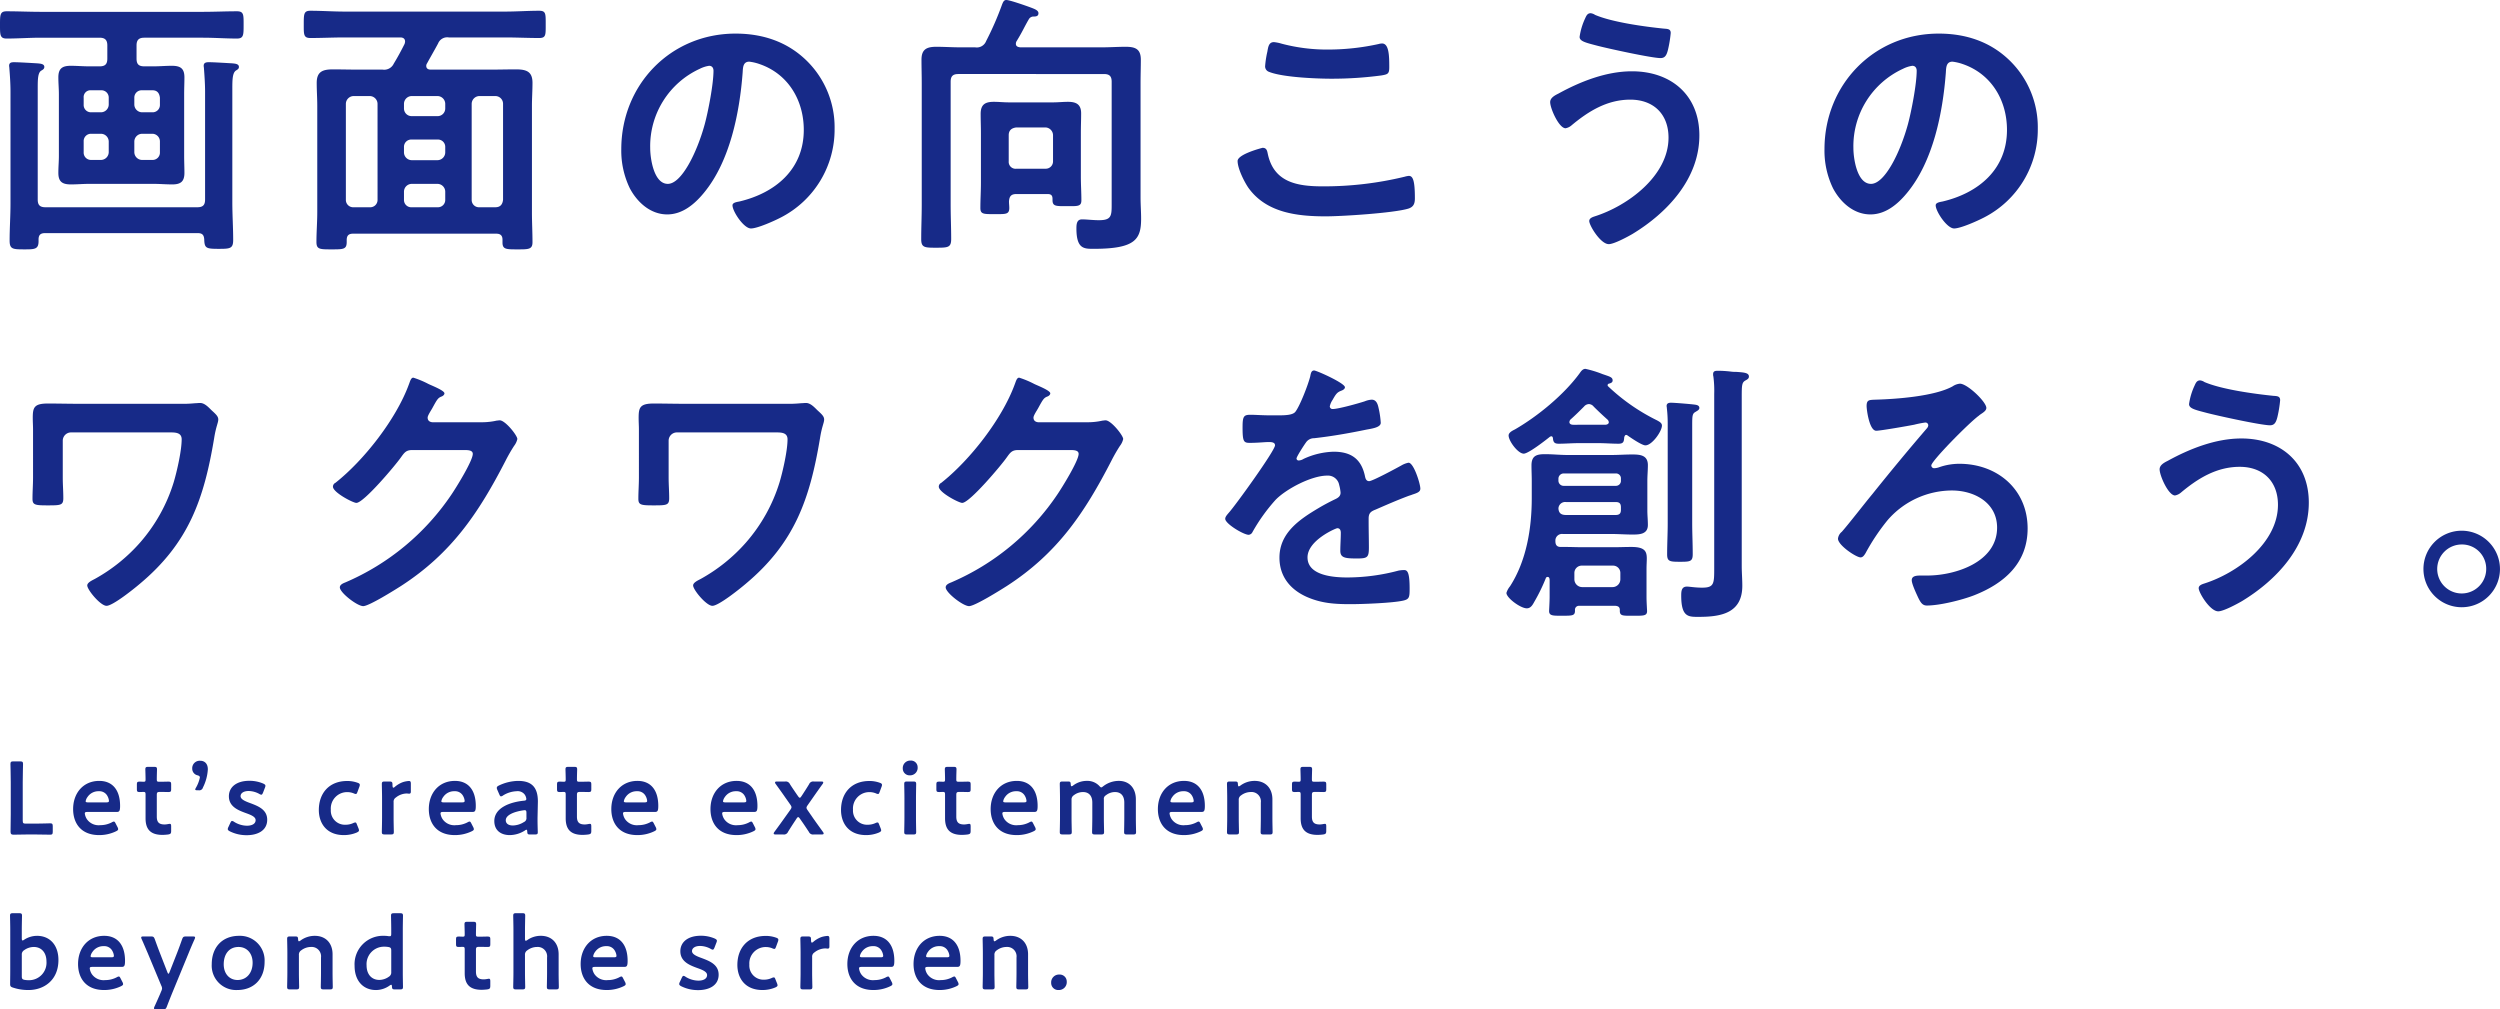 <svg xmlns="http://www.w3.org/2000/svg" xmlns:xlink="http://www.w3.org/1999/xlink" width="672" height="271.304" viewBox="0 0 672 271.304"><defs><clipPath id="a"><rect width="672" height="271.304" transform="translate(0 0)" fill="#172a88"/></clipPath></defs><g transform="translate(0 -32.999)"><g transform="translate(0 32.999)" clip-path="url(#a)"><path d="M4.959,58.52c-1.3,0-3.5.056-3.692.056-.583,0-.777-.194-.777-.777,0-.194.056-3.193.056-4.747V44.426c0-1.61-.083-4.664-.083-4.859,0-.583.167-.694.805-.694H3.043c.639,0,.805.111.805.694,0,.194-.083,3.248-.083,4.859V54.772c0,.694.134.833.833.833H7.124c1.328,0,3.827-.083,4.021-.083.583,0,.689.167.689.805V57.77c0,.639-.106.805-.689.805-.194,0-2.693-.056-4.021-.056Z" transform="translate(2.346 165.787)" fill="#172a88"/><path d="M16.036,52.435a1.32,1.32,0,0,1,.167.527c0,.25-.167.389-.555.583A10.363,10.363,0,0,1,11.1,54.573c-4.942,0-7-3.248-7-6.992,0-4.3,2.721-7.575,7.024-7.575,3.549,0,5.6,2.439,5.6,6.714,0,1.411-.217,1.633-.939,1.633H7.934c-.5,0-.694.083-.694.421a3.588,3.588,0,0,0,.583,1.55,3.837,3.837,0,0,0,3.549,1.582,6.682,6.682,0,0,0,3.109-.75,1.479,1.479,0,0,1,.555-.222c.222,0,.333.194.527.583Zm-2.3-7.019a3.161,3.161,0,0,0-.389-1.3,2.43,2.43,0,0,0-2.332-1.333,3.518,3.518,0,0,0-3.049,1.555,2.645,2.645,0,0,0-.5,1.138c0,.222.194.305.639.305H13.01c.5,0,.694-.083.722-.361" transform="translate(15.556 169.9)" fill="#172a88"/><path d="M17.019,56.395c0,.694-.139.861-.805.972a13.621,13.621,0,0,1-1.527.111c-3.382,0-4.548-1.666-4.548-4.465V46.627c0-.555-.088-.694-.555-.694-.338,0-.805.028-.949.028-.717,0-.828-.111-.828-.833V43.989c0-.717.111-.828.828-.828.222,0,.671.028.972.028.472,0,.532-.088.532-.671,0-.856-.06-2.439-.06-2.633,0-.583.167-.694.81-.694H12.41c.643,0,.805.111.805.694,0,.194-.056,1.666-.056,2.633,0,.583.088.671.639.671h.75c.5,0,1.36-.028,1.633-.028.726,0,.838.111.838.8v1.194c0,.694-.111.805-.838.805-.245,0-1.134-.028-1.633-.028h-.555c-.694,0-.833.139-.833.833v5.8c0,1.582.666,2.11,2.11,2.11.523,0,1.166-.167,1.36-.167.329,0,.389.194.389.722Z" transform="translate(28.987 166.94)" fill="#172a88"/><path d="M12.438,46.773c-.416,0-.611-.056-.611-.222a1.2,1.2,0,0,1,.194-.472,9.1,9.1,0,0,0,1.055-2.749c0-.305-.222-.467-.611-.578a1.812,1.812,0,0,1-1.444-1.8,2,2,0,0,1,2.193-2.11c.972,0,2,.611,2,2.3A12.323,12.323,0,0,1,13.9,46.023a1.015,1.015,0,0,1-1.166.75Z" transform="translate(40.652 165.656)" fill="#172a88"/><path d="M23.687,50.463c0,2.938-2.605,4.16-5.52,4.16a10.045,10.045,0,0,1-4.553-1.055c-.361-.194-.527-.361-.527-.606a1.3,1.3,0,0,1,.167-.527l.5-1.083c.194-.389.3-.555.49-.555a1.171,1.171,0,0,1,.56.245,6.6,6.6,0,0,0,3.406,1.032c1.425,0,2.364-.532,2.364-1.5,0-.888-1.2-1.388-2.605-1.888-2.054-.75-4.581-1.721-4.581-4.521,0-2.415,1.971-4.164,5.5-4.164a9.349,9.349,0,0,1,3.743.75c.389.194.578.333.578.611a1.545,1.545,0,0,1-.134.5l-.5,1.3c-.162.389-.282.578-.472.578a1.286,1.286,0,0,1-.555-.222,6.147,6.147,0,0,0-2.855-.773c-1.3,0-2.165.555-2.165,1.384,0,.861,1.249,1.388,2.721,1.916,2.05.777,4.437,1.721,4.437,4.414" transform="translate(48.138 169.878)" fill="#172a88"/><path d="M29.171,53.274c0,.25-.194.389-.583.583a8.879,8.879,0,0,1-3.47.694c-4.771,0-6.742-3.3-6.742-6.742,0-4.442,2.693-7.8,7.63-7.8a8.09,8.09,0,0,1,2.776.472c.416.139.583.278.611.551a1.485,1.485,0,0,1-.111.5l-.5,1.356c-.167.449-.25.615-.472.615a1.564,1.564,0,0,1-.555-.167,4.547,4.547,0,0,0-1.666-.338,4.4,4.4,0,0,0-4.488,4.72,3.782,3.782,0,0,0,3.97,4.049,4.937,4.937,0,0,0,2.045-.44,1.5,1.5,0,0,1,.555-.171c.227,0,.31.171.472.611l.389.972a1.535,1.535,0,0,1,.139.528" transform="translate(67.326 169.922)" fill="#172a88"/><path d="M25.2,49.946c0,1.249.06,3.554.06,3.748,0,.583-.167.689-.81.689h-1.61c-.634,0-.805-.106-.805-.689,0-.194.06-2.5.06-3.748V44.588c0-1.245-.06-3.549-.06-3.743,0-.583.171-.694.805-.694h1.166c.722,0,.893.111.893.833,0,.611.079.833.245.833a.864.864,0,0,0,.416-.25,6.943,6.943,0,0,1,2.221-1.277,6.873,6.873,0,0,1,1.527-.278c.416,0,.528.194.528.75v2.11c0,.416-.167.555-.477.555-.134,0-.389-.056-.662-.056a4.787,4.787,0,0,0-2.887,1.083A1.308,1.308,0,0,0,25.2,45.7Z" transform="translate(80.601 169.918)" fill="#172a88"/><path d="M36.7,52.435a1.32,1.32,0,0,1,.167.527c0,.25-.167.389-.555.583a10.348,10.348,0,0,1-4.548,1.027c-4.942,0-7-3.248-7-6.992,0-4.3,2.721-7.575,7.024-7.575,3.549,0,5.6,2.439,5.6,6.714,0,1.411-.217,1.633-.939,1.633H28.6c-.5,0-.694.083-.694.421a3.588,3.588,0,0,0,.583,1.55,3.837,3.837,0,0,0,3.549,1.582,6.682,6.682,0,0,0,3.109-.75,1.479,1.479,0,0,1,.555-.222c.222,0,.333.194.527.583Zm-2.3-7.019a3.161,3.161,0,0,0-.389-1.3,2.43,2.43,0,0,0-2.332-1.333,3.518,3.518,0,0,0-3.049,1.555,2.645,2.645,0,0,0-.5,1.138c0,.222.194.305.639.305h4.909c.5,0,.694-.083.722-.361" transform="translate(90.503 169.9)" fill="#172a88"/><path d="M38.227,54.407c-.629,0-.773-.056-.805-.805-.023-.305-.051-.472-.217-.472a.8.8,0,0,0-.389.194,7.663,7.663,0,0,1-4.081,1.249c-2.383,0-4.164-1.249-4.164-3.776,0-3.549,4.2-5.1,7.908-5.465.477-.028.671-.139.7-.444a2.47,2.47,0,0,0-.449-1.222,2.362,2.362,0,0,0-2.138-.888,7.391,7.391,0,0,0-3.665,1.138,1.133,1.133,0,0,1-.555.25c-.19,0-.3-.167-.472-.555l-.527-1.217a1.186,1.186,0,0,1-.134-.527c0-.25.167-.421.555-.615a12.393,12.393,0,0,1,5.187-1.245c3.554,0,5.3,1.633,5.3,5.548l-.088,4.22c-.028,1.582.06,3.577.06,4.049s-.167.583-.777.583Zm-1.495-6.52a1.467,1.467,0,0,0-.333.028c-2.554.361-4.747,1.277-4.747,2.665,0,.912.75,1.411,1.916,1.411a5.764,5.764,0,0,0,2.943-.916,1.137,1.137,0,0,0,.694-1.217V48.637c0-.555-.083-.75-.472-.75" transform="translate(104.301 169.9)" fill="#172a88"/><path d="M41.426,56.395c0,.694-.139.861-.805.972a13.621,13.621,0,0,1-1.527.111c-3.382,0-4.548-1.666-4.548-4.465V46.627c0-.555-.088-.694-.555-.694-.338,0-.805.028-.949.028-.717,0-.828-.111-.828-.833V43.989c0-.717.111-.828.828-.828.222,0,.671.028.972.028.472,0,.532-.088.532-.671,0-.856-.06-2.439-.06-2.633,0-.583.167-.694.81-.694h1.522c.643,0,.805.111.805.694,0,.194-.056,1.666-.056,2.633,0,.583.088.671.639.671h.75c.5,0,1.36-.028,1.633-.028.726,0,.838.111.838.8v1.194c0,.694-.111.805-.838.805-.245,0-1.134-.028-1.633-.028H38.4c-.694,0-.833.139-.833.833v5.8c0,1.582.666,2.11,2.11,2.11.523,0,1.166-.167,1.36-.167.329,0,.389.194.389.722Z" transform="translate(117.515 166.94)" fill="#172a88"/><path d="M47.3,52.435a1.319,1.319,0,0,1,.167.527c0,.25-.167.389-.555.583a10.348,10.348,0,0,1-4.548,1.027c-4.942,0-7-3.248-7-6.992,0-4.3,2.721-7.575,7.024-7.575,3.549,0,5.6,2.439,5.6,6.714,0,1.411-.217,1.633-.939,1.633H39.2c-.5,0-.694.083-.694.421a3.588,3.588,0,0,0,.583,1.55,3.837,3.837,0,0,0,3.549,1.582,6.682,6.682,0,0,0,3.109-.75,1.479,1.479,0,0,1,.555-.222c.222,0,.333.194.528.583ZM45,45.416a3.161,3.161,0,0,0-.389-1.3,2.43,2.43,0,0,0-2.332-1.333,3.518,3.518,0,0,0-3.049,1.555,2.645,2.645,0,0,0-.5,1.138c0,.222.194.305.639.305h4.909c.5,0,.694-.083.722-.361" transform="translate(128.958 169.9)" fill="#172a88"/><path d="M53.061,52.435a1.32,1.32,0,0,1,.167.527c0,.25-.167.389-.555.583a10.348,10.348,0,0,1-4.548,1.027c-4.942,0-7-3.248-7-6.992,0-4.3,2.721-7.575,7.024-7.575,3.549,0,5.6,2.439,5.6,6.714,0,1.411-.217,1.633-.939,1.633H44.959c-.5,0-.694.083-.694.421a3.588,3.588,0,0,0,.583,1.55A3.837,3.837,0,0,0,48.4,51.908a6.682,6.682,0,0,0,3.109-.75,1.479,1.479,0,0,1,.555-.222c.222,0,.333.194.527.583Zm-2.3-7.019a3.161,3.161,0,0,0-.389-1.3,2.43,2.43,0,0,0-2.332-1.333,3.518,3.518,0,0,0-3.049,1.555,2.645,2.645,0,0,0-.5,1.138c0,.222.194.305.639.305h4.909c.5,0,.694-.083.722-.361" transform="translate(149.851 169.9)" fill="#172a88"/><path d="M50.38,50.865c-.583.888-1.138,1.749-1.721,2.693a1.179,1.179,0,0,1-1.277.722H45.411c-.416,0-.611-.056-.611-.25a.858.858,0,0,1,.194-.444c1-1.36,1.832-2.5,2.693-3.72l1.582-2.216c.416-.615.416-.777,0-1.393L48.02,44.484c-.861-1.249-1.721-2.443-2.665-3.748a.807.807,0,0,1-.194-.444c0-.194.194-.25.611-.25h2.11a1.2,1.2,0,0,1,1.272.694c.611.972,1.254,1.888,1.837,2.749l.356.5c.167.25.305.416.477.416.139,0,.245-.111.44-.416l.333-.5c.611-.944,1.166-1.8,1.721-2.721a1.185,1.185,0,0,1,1.277-.722h1.916c.416,0,.611.056.611.25a.843.843,0,0,1-.194.444c-.944,1.3-1.8,2.526-2.637,3.72L53.934,46.4c-.421.611-.421.777,0,1.384l1.439,2.082c.888,1.277,1.832,2.554,2.661,3.72a.785.785,0,0,1,.194.444c0,.194-.194.25-.611.25H55.54a1.194,1.194,0,0,1-1.277-.694c-.611-.916-1.277-1.943-1.832-2.721l-.583-.833c-.194-.278-.333-.416-.467-.416s-.282.139-.449.416Z" transform="translate(163.169 170.027)" fill="#172a88"/><path d="M59.506,53.274c0,.25-.194.389-.583.583a8.873,8.873,0,0,1-3.466.694c-4.775,0-6.746-3.3-6.746-6.742,0-4.442,2.693-7.8,7.63-7.8a8.09,8.09,0,0,1,2.776.472c.416.139.583.278.611.551a1.485,1.485,0,0,1-.111.5l-.5,1.356c-.167.449-.25.615-.472.615a1.564,1.564,0,0,1-.555-.167,4.547,4.547,0,0,0-1.666-.338,4.4,4.4,0,0,0-4.493,4.72,3.785,3.785,0,0,0,3.97,4.049,4.943,4.943,0,0,0,2.05-.44,1.523,1.523,0,0,1,.555-.171c.222,0,.315.171.477.611l.384.972a1.65,1.65,0,0,1,.139.528" transform="translate(177.355 169.922)" fill="#172a88"/><path d="M56.292,40.6A2.026,2.026,0,0,1,54.21,42.8a1.822,1.822,0,0,1-1.911-1.86,2,2,0,0,1,2.078-2.11A1.787,1.787,0,0,1,56.292,40.6m-2.8,18.092c-.643,0-.805-.111-.805-.694,0-.194.056-2.5.056-3.743V48.9c0-1.249-.056-3.554-.056-3.748,0-.578.162-.694.805-.694H55.1c.634,0,.8.116.8.694,0,.194-.051,2.5-.051,3.748v5.358c0,1.245.051,3.549.051,3.743,0,.583-.167.694-.8.694Z" transform="translate(190.369 165.613)" fill="#172a88"/><path d="M63.463,56.395c0,.694-.139.861-.805.972a13.621,13.621,0,0,1-1.527.111c-3.382,0-4.548-1.666-4.548-4.465V46.627c0-.555-.088-.694-.555-.694-.338,0-.805.028-.949.028-.717,0-.828-.111-.828-.833V43.989c0-.717.111-.828.828-.828.222,0,.671.028.972.028.472,0,.532-.088.532-.671,0-.856-.06-2.439-.06-2.633,0-.583.167-.694.81-.694h1.522c.643,0,.805.111.805.694,0,.194-.056,1.666-.056,2.633,0,.583.088.671.639.671h.75c.5,0,1.36-.028,1.633-.028.726,0,.838.111.838.8v1.194c0,.694-.111.805-.838.805-.245,0-1.134-.028-1.633-.028h-.555c-.694,0-.833.139-.833.833v5.8c0,1.582.666,2.11,2.11,2.11.523,0,1.166-.167,1.36-.167.329,0,.389.194.389.722Z" transform="translate(197.446 166.94)" fill="#172a88"/><path d="M69.338,52.435a1.319,1.319,0,0,1,.167.527c0,.25-.167.389-.555.583A10.348,10.348,0,0,1,64.4,54.573c-4.942,0-7-3.248-7-6.992,0-4.3,2.721-7.575,7.024-7.575,3.549,0,5.6,2.439,5.6,6.714,0,1.411-.218,1.633-.939,1.633H61.236c-.5,0-.694.083-.694.421a3.588,3.588,0,0,0,.583,1.55,3.837,3.837,0,0,0,3.549,1.582,6.682,6.682,0,0,0,3.109-.75,1.479,1.479,0,0,1,.555-.222c.222,0,.333.194.527.583Zm-2.3-7.019a3.161,3.161,0,0,0-.389-1.3,2.43,2.43,0,0,0-2.332-1.333,3.518,3.518,0,0,0-3.049,1.555,2.645,2.645,0,0,0-.5,1.138c0,.222.194.305.639.305h4.909c.5,0,.694-.083.722-.361" transform="translate(208.889 169.9)" fill="#172a88"/><path d="M64.584,49.968c0,1.249.06,3.554.06,3.748,0,.583-.167.689-.81.689h-1.61c-.634,0-.805-.106-.805-.689,0-.194.06-2.5.06-3.748V44.61c0-1.245-.06-3.549-.06-3.743,0-.583.171-.694.805-.694h1.36c.639,0,.75.111.777.75.028.361.088.528.222.528A.833.833,0,0,0,65,41.255a5.982,5.982,0,0,1,3.692-1.249,4.4,4.4,0,0,1,3.327,1.333c.25.278.389.416.56.416.139,0,.273-.111.555-.333a6.823,6.823,0,0,1,4.16-1.416c2.749,0,4.576,1.888,4.576,4.965v5c0,1.249.056,3.554.056,3.748,0,.583-.167.689-.805.689H79.516c-.639,0-.805-.106-.805-.689,0-.194.051-2.5.051-3.748V45.832c0-1.689-.8-2.827-2.522-2.827a3.963,3.963,0,0,0-2.443.888,1.046,1.046,0,0,0-.528,1.078v5c0,1.249.06,3.554.06,3.748,0,.583-.167.689-.805.689H70.909c-.639,0-.805-.106-.805-.689,0-.194.06-2.5.06-3.748V45.832c0-1.689-.81-2.827-2.526-2.827a4.035,4.035,0,0,0-2.443.861,1.329,1.329,0,0,0-.611,1.249Z" transform="translate(223.449 169.896)" fill="#172a88"/><path d="M79.052,52.435a1.319,1.319,0,0,1,.167.527c0,.25-.167.389-.555.583a10.363,10.363,0,0,1-4.548,1.027c-4.942,0-7-3.248-7-6.992,0-4.3,2.721-7.575,7.024-7.575,3.549,0,5.6,2.439,5.6,6.714,0,1.411-.217,1.633-.939,1.633H70.95c-.5,0-.694.083-.694.421a3.588,3.588,0,0,0,.583,1.55,3.837,3.837,0,0,0,3.549,1.582,6.682,6.682,0,0,0,3.109-.75,1.479,1.479,0,0,1,.555-.222c.222,0,.333.194.527.583Zm-2.3-7.019a3.161,3.161,0,0,0-.389-1.3,2.43,2.43,0,0,0-2.332-1.333,3.518,3.518,0,0,0-3.049,1.555,2.645,2.645,0,0,0-.5,1.138c0,.222.194.305.639.305h4.909c.5,0,.694-.083.722-.361" transform="translate(244.123 169.9)" fill="#172a88"/><path d="M74.3,49.968c0,1.249.06,3.554.06,3.748,0,.583-.167.689-.81.689h-1.61c-.634,0-.805-.106-.805-.689,0-.194.06-2.5.06-3.748V44.61c0-1.245-.06-3.549-.06-3.743,0-.583.171-.694.805-.694H73.27c.666,0,.777.111.805.777.028.361.088.528.222.528a.833.833,0,0,0,.416-.194,6.434,6.434,0,0,1,3.859-1.277c2.855,0,4.771,1.888,4.771,4.965v5c0,1.249.055,3.554.055,3.748,0,.583-.162.689-.805.689h-1.61c-.634,0-.805-.106-.805-.689,0-.194.056-2.5.056-3.748V45.832A2.523,2.523,0,0,0,77.517,43a4.355,4.355,0,0,0-2.61.912,1.338,1.338,0,0,0-.611,1.249Z" transform="translate(258.679 169.896)" fill="#172a88"/><path d="M84.121,56.395c0,.694-.139.861-.805.972a13.621,13.621,0,0,1-1.527.111c-3.382,0-4.548-1.666-4.548-4.465V46.627c0-.555-.088-.694-.555-.694-.338,0-.805.028-.949.028-.717,0-.828-.111-.828-.833V43.989c0-.717.111-.828.828-.828.222,0,.671.028.972.028.472,0,.532-.088.532-.671,0-.856-.06-2.439-.06-2.633,0-.583.167-.694.81-.694h1.522c.643,0,.805.111.805.694,0,.194-.056,1.666-.056,2.633,0,.583.088.671.639.671h.75c.5,0,1.36-.028,1.633-.028.726,0,.838.111.838.8v1.194c0,.694-.111.805-.838.805-.245,0-1.134-.028-1.633-.028h-.555c-.694,0-.833.139-.833.833v5.8c0,1.582.666,2.11,2.11,2.11.523,0,1.166-.167,1.36-.167.329,0,.389.194.389.722Z" transform="translate(272.375 166.94)" fill="#172a88"/><path d="M7.678,53.773c3.526,0,5.77,2.554,5.77,6.492,0,5.548-4.021,8.074-8.014,8.074A12.959,12.959,0,0,1,1.27,67.7c-.639-.19-.805-.384-.805-.967,0-.366.032-2.526.032-3.78V52.135c0-1.249-.06-3.549-.06-3.743,0-.583.167-.7.805-.7H2.848c.643,0,.81.116.81.7,0,.194-.06,2.494-.06,3.743v2.3c0,.389.06.583.222.583a1.014,1.014,0,0,0,.449-.217,6.32,6.32,0,0,1,3.41-1.027m2.554,6.908c0-2.5-1.444-3.915-3.41-3.915a4.455,4.455,0,0,0-2.582.861A1.312,1.312,0,0,0,3.6,58.877v5.8c0,.639.171.833.805.944a7.217,7.217,0,0,0,1.166.083,4.7,4.7,0,0,0,4.664-5.02" transform="translate(2.259 197.778)" fill="#172a88"/><path d="M16.323,61.44a1.3,1.3,0,0,1,.167.527c0,.25-.167.389-.555.583a10.362,10.362,0,0,1-4.548,1.023c-4.942,0-7-3.248-7-6.992,0-4.3,2.721-7.575,7.024-7.575,3.549,0,5.6,2.439,5.6,6.714,0,1.416-.217,1.638-.939,1.638H8.221c-.5,0-.694.083-.694.416A3.6,3.6,0,0,0,8.11,59.33a3.844,3.844,0,0,0,3.549,1.578,6.626,6.626,0,0,0,3.109-.75,1.565,1.565,0,0,1,.555-.222c.222,0,.333.194.527.583Zm-2.3-7.024a3.142,3.142,0,0,0-.389-1.3A2.423,2.423,0,0,0,11.3,51.783a3.518,3.518,0,0,0-3.049,1.555,2.622,2.622,0,0,0-.5,1.138c0,.222.194.3.639.3H13.3c.5,0,.694-.079.722-.361" transform="translate(16.597 202.544)" fill="#172a88"/><path d="M16.3,64.47c-.416,1.027-.833,2.078-1.333,3.382-.25.666-.389.777-1.111.777H12.11c-.449,0-.611-.051-.611-.273a1.081,1.081,0,0,1,.134-.477c.639-1.388,1.111-2.466,1.476-3.3l.329-.8A1.985,1.985,0,0,0,13.665,63a1.946,1.946,0,0,0-.227-.773L9.806,53.508c-.532-1.222-.972-2.3-1.61-3.716a1.3,1.3,0,0,1-.139-.472c0-.222.194-.278.634-.278h1.92c.722,0,.856.106,1.111.777.5,1.388.912,2.522,1.36,3.66l1.994,5.131c.111.282.194.449.305.449.083,0,.194-.139.305-.449l2-5.1c.444-1.134.856-2.272,1.36-3.688.245-.671.389-.777,1.106-.777H21.9c.449,0,.643.056.643.278a1.437,1.437,0,0,1-.143.472c-.666,1.471-1.138,2.61-1.578,3.688Z" transform="translate(29.898 202.675)" fill="#172a88"/><path d="M26.36,55.994c0,4.664-2.971,7.579-7.353,7.579a6.563,6.563,0,0,1-6.853-6.936c0-4.47,2.744-7.63,7.357-7.63a6.618,6.618,0,0,1,6.848,6.987m-10.985.671c0,2.554,1.555,4.215,3.716,4.215,2.388,0,4.053-1.855,4.053-4.632,0-2.61-1.61-4.248-3.776-4.248-2.605,0-3.993,2-3.993,4.664" transform="translate(44.762 202.544)" fill="#172a88"/><path d="M19.7,58.965c0,1.254.06,3.554.06,3.748,0,.583-.167.694-.805.694H17.34c-.634,0-.805-.111-.805-.694,0-.194.06-2.494.06-3.748V53.611c0-1.249-.06-3.554-.06-3.748,0-.583.171-.689.805-.689h1.333c.666,0,.777.106.805.777.028.356.088.523.222.523a.833.833,0,0,0,.416-.194,6.431,6.431,0,0,1,3.859-1.272c2.855,0,4.771,1.883,4.771,4.965v4.993c0,1.254.056,3.554.056,3.748,0,.583-.162.694-.805.694h-1.61c-.634,0-.805-.111-.805-.694,0-.194.056-2.494.056-3.748V54.828A2.523,2.523,0,0,0,22.92,52a4.332,4.332,0,0,0-2.61.916,1.334,1.334,0,0,0-.611,1.249Z" transform="translate(60.648 202.544)" fill="#172a88"/><path d="M31.3,68.169c-.639,0-.777-.111-.805-.777-.028-.333-.056-.467-.194-.467a.85.85,0,0,0-.416.194,6.385,6.385,0,0,1-3.66,1.222c-3.526,0-5.775-2.554-5.775-6.5a7.638,7.638,0,0,1,7.94-8.074,7.146,7.146,0,0,1,1.106.083,2.111,2.111,0,0,0,.389.028c.361,0,.416-.167.416-.722V52.136c0-1.254-.056-3.554-.056-3.748,0-.583.167-.694.805-.694h1.61c.634,0,.8.111.8.694,0,.194-.051,2.494-.051,3.748V63.727c0,1.254.051,3.554.051,3.748,0,.583-.167.694-.8.694ZM28.334,56.685a4.692,4.692,0,0,0-4.66,5.02c0,2.5,1.444,3.915,3.41,3.915a4.466,4.466,0,0,0,2.582-.861,1.308,1.308,0,0,0,.639-1.249V57.74c0-.666-.167-.861-.805-.972a7.136,7.136,0,0,0-1.166-.083" transform="translate(74.863 197.782)" fill="#172a88"/><path d="M35.559,65.395c0,.689-.143.861-.805.972a13.628,13.628,0,0,1-1.527.106c-3.387,0-4.548-1.661-4.548-4.461V55.627c0-.551-.093-.694-.56-.694-.338,0-.8.028-.949.028-.717,0-.824-.106-.824-.833V52.989c0-.722.106-.828.824-.828.227,0,.676.028.976.028.472,0,.532-.083.532-.666,0-.865-.06-2.443-.06-2.637,0-.583.162-.694.805-.694h1.522c.643,0,.805.111.805.694,0,.194-.051,1.666-.051,2.637,0,.583.083.666.639.666h.745c.5,0,1.365-.028,1.638-.028.726,0,.838.106.838.8v1.194c0,.7-.111.805-.838.805-.245,0-1.138-.028-1.638-.028h-.551c-.7,0-.833.143-.833.833v5.8c0,1.582.662,2.105,2.105,2.105.528,0,1.171-.167,1.365-.167.324,0,.389.194.389.722Z" transform="translate(96.234 199.584)" fill="#172a88"/><path d="M32.833,63.731c0,1.254.06,3.554.06,3.748,0,.583-.167.694-.805.694H30.473c-.634,0-.805-.111-.805-.694,0-.194.06-2.494.06-3.748v-11.6c0-1.249-.06-3.549-.06-3.743,0-.583.171-.7.805-.7h1.615c.639,0,.805.116.805.7,0,.194-.06,2.494-.06,3.743v2.388c0,.389.06.583.222.583a1.125,1.125,0,0,0,.449-.222,6.192,6.192,0,0,1,3.6-1.111c2.855,0,4.771,1.883,4.771,4.965v4.993c0,1.254.056,3.554.056,3.748,0,.583-.162.694-.805.694h-1.61c-.634,0-.805-.111-.805-.694,0-.194.056-2.494.056-3.748V59.594a2.523,2.523,0,0,0-2.716-2.827,4.332,4.332,0,0,0-2.61.916,1.334,1.334,0,0,0-.611,1.249Z" transform="translate(108.284 197.778)" fill="#172a88"/><path d="M45.525,61.44a1.354,1.354,0,0,1,.162.527c0,.25-.162.389-.551.583a10.383,10.383,0,0,1-4.553,1.023c-4.942,0-7-3.248-7-6.992,0-4.3,2.721-7.575,7.024-7.575,3.549,0,5.6,2.439,5.6,6.714,0,1.416-.217,1.638-.939,1.638H37.423c-.5,0-.7.083-.7.416a3.664,3.664,0,0,0,.583,1.555,3.853,3.853,0,0,0,3.554,1.578,6.607,6.607,0,0,0,3.1-.75,1.547,1.547,0,0,1,.56-.222c.222,0,.329.194.523.583Zm-2.309-7.024a3.142,3.142,0,0,0-.389-1.3A2.423,2.423,0,0,0,40.5,51.783a3.518,3.518,0,0,0-3.049,1.555,2.678,2.678,0,0,0-.5,1.138c0,.222.194.3.639.3H42.5c.5,0,.689-.079.717-.361" transform="translate(122.498 202.544)" fill="#172a88"/><path d="M49.912,59.463c0,2.943-2.605,4.16-5.52,4.16a10.1,10.1,0,0,1-4.553-1.05c-.361-.194-.527-.361-.527-.615a1.324,1.324,0,0,1,.167-.523l.5-1.087c.194-.389.3-.555.5-.555a1.152,1.152,0,0,1,.555.254,6.654,6.654,0,0,0,3.415,1.027c1.416,0,2.355-.532,2.355-1.5,0-.884-1.194-1.384-2.605-1.883-2.054-.75-4.581-1.721-4.581-4.521,0-2.415,1.971-4.164,5.5-4.164a9.332,9.332,0,0,1,3.743.75c.389.194.583.333.583.611a1.584,1.584,0,0,1-.139.5l-.5,1.3c-.167.389-.282.583-.477.583a1.42,1.42,0,0,1-.555-.222,6.027,6.027,0,0,0-2.855-.777c-1.3,0-2.166.551-2.166,1.388,0,.856,1.249,1.388,2.721,1.911,2.05.777,4.437,1.721,4.437,4.414" transform="translate(143.26 202.522)" fill="#172a88"/><path d="M53.485,62.274c0,.254-.194.389-.583.583a8.873,8.873,0,0,1-3.466.694c-4.775,0-6.746-3.3-6.746-6.742,0-4.442,2.693-7.8,7.63-7.8a8.2,8.2,0,0,1,2.776.467c.416.143.583.282.611.555a1.485,1.485,0,0,1-.111.5l-.5,1.36c-.167.444-.25.611-.472.611a1.564,1.564,0,0,1-.555-.167,4.547,4.547,0,0,0-1.666-.338,4.4,4.4,0,0,0-4.493,4.72,3.788,3.788,0,0,0,3.97,4.053,4.875,4.875,0,0,0,2.05-.449,1.534,1.534,0,0,1,.555-.162c.222,0,.31.162.472.611l.389.972a1.658,1.658,0,0,1,.139.523" transform="translate(155.516 202.566)" fill="#172a88"/><path d="M49.514,58.943c0,1.254.06,3.554.06,3.748,0,.583-.167.694-.81.694h-1.61c-.634,0-.805-.111-.805-.694,0-.194.06-2.494.06-3.748V53.589c0-1.249-.06-3.554-.06-3.748,0-.583.171-.689.805-.689H48.32c.722,0,.893.106.893.828,0,.611.079.833.245.833a.826.826,0,0,0,.416-.25A7.03,7.03,0,0,1,52.1,49.286a7.118,7.118,0,0,1,1.527-.273c.416,0,.527.194.527.75v2.11c0,.416-.167.551-.477.551-.134,0-.389-.056-.662-.056a4.787,4.787,0,0,0-2.887,1.083,1.308,1.308,0,0,0-.611,1.249Z" transform="translate(168.788 202.566)" fill="#172a88"/><path d="M61.013,61.44a1.3,1.3,0,0,1,.167.527c0,.25-.167.389-.555.583a10.362,10.362,0,0,1-4.548,1.023c-4.942,0-7-3.248-7-6.992,0-4.3,2.721-7.575,7.024-7.575,3.549,0,5.6,2.439,5.6,6.714,0,1.416-.217,1.638-.939,1.638H52.911c-.5,0-.694.083-.694.416A3.6,3.6,0,0,0,52.8,59.33a3.844,3.844,0,0,0,3.549,1.578,6.626,6.626,0,0,0,3.109-.75,1.565,1.565,0,0,1,.555-.222c.222,0,.333.194.527.583Zm-2.3-7.024a3.142,3.142,0,0,0-.389-1.3,2.423,2.423,0,0,0-2.332-1.333,3.518,3.518,0,0,0-3.049,1.555,2.622,2.622,0,0,0-.5,1.138c0,.222.194.3.639.3h4.909c.5,0,.694-.079.722-.361" transform="translate(178.694 202.544)" fill="#172a88"/><path d="M64.858,61.44a1.3,1.3,0,0,1,.167.527c0,.25-.167.389-.555.583a10.362,10.362,0,0,1-4.548,1.023c-4.942,0-7-3.248-7-6.992,0-4.3,2.721-7.575,7.024-7.575,3.549,0,5.6,2.439,5.6,6.714,0,1.416-.217,1.638-.939,1.638H56.756c-.5,0-.694.083-.694.416a3.6,3.6,0,0,0,.583,1.555,3.844,3.844,0,0,0,3.549,1.578,6.626,6.626,0,0,0,3.109-.75,1.566,1.566,0,0,1,.555-.222c.222,0,.333.194.528.583Zm-2.3-7.024a3.142,3.142,0,0,0-.389-1.3,2.423,2.423,0,0,0-2.332-1.333,3.518,3.518,0,0,0-3.049,1.555,2.622,2.622,0,0,0-.5,1.138c0,.222.194.3.639.3h4.909c.5,0,.694-.079.722-.361" transform="translate(192.64 202.544)" fill="#172a88"/><path d="M60.1,58.965c0,1.254.06,3.554.06,3.748,0,.583-.167.694-.81.694h-1.61c-.634,0-.805-.111-.805-.694,0-.194.06-2.494.06-3.748V53.611c0-1.249-.06-3.554-.06-3.748,0-.583.171-.689.805-.689h1.333c.666,0,.777.106.805.777.028.356.088.523.222.523a.833.833,0,0,0,.416-.194,6.431,6.431,0,0,1,3.859-1.272c2.855,0,4.771,1.883,4.771,4.965v4.993c0,1.254.056,3.554.056,3.748,0,.583-.162.694-.805.694H66.79c-.634,0-.805-.111-.805-.694,0-.194.055-2.494.055-3.748V54.828A2.523,2.523,0,0,0,63.324,52a4.332,4.332,0,0,0-2.61.916,1.334,1.334,0,0,0-.611,1.249Z" transform="translate(207.199 202.544)" fill="#172a88"/><path d="M65.107,53.167a2.11,2.11,0,0,1-2.193,2.249,1.892,1.892,0,0,1-1.994-1.943,2.105,2.105,0,0,1,2.216-2.216,1.881,1.881,0,0,1,1.971,1.911" transform="translate(221.635 210.702)" fill="#172a88"/><path d="M41.288,15.291c1.629,0,3.251-.148,4.88-.148,2.295,0,3.405.666,3.405,3.109,0,1.474-.074,2.955-.074,4.509v16.65c0,1.474.074,3.029.074,4.509,0,2.369-1.036,3.109-3.263,3.109-1.69,0-3.393-.148-5.021-.148H23.966c-1.622,0-3.245.148-4.88.148-2.295,0-3.4-.666-3.4-3.109,0-1.555.142-3.035.142-4.509V22.761c0-1.481-.142-2.961-.142-4.509,0-2.369,1.036-3.109,3.331-3.109,1.622,0,3.325.148,4.947.148h2.813c1.487,0,2.073-.592,2.073-2.073V9.665c0-1.406-.586-2.073-2.073-2.073H10.95c-3.035,0-6.058.228-9.173.228C0,7.821,0,6.852,0,4.193c0-2.739,0-3.7,1.777-3.7C4.892.492,7.915.64,10.95.64H54.532C57.567.64,60.664.492,63.7.492c1.857,0,1.783.962,1.783,3.7,0,2.659,0,3.627-1.783,3.627-3.035,0-6.07-.228-9.167-.228H38.777c-1.493,0-2.073.666-2.073,2.073v3.553c0,1.481.58,2.073,2.073,2.073Zm13.837,6.8c0-2.073-.154-4.287-.3-6.212,0-.222-.074-.518-.074-.74,0-.888.74-.962,1.413-.962,1.326,0,4.657.222,6.212.3.6.074,1.844.074,1.844.962,0,.518-.3.666-.882,1.036-.814.666-.888,2.289-.888,4.731V51.835c0,3.405.228,6.736.228,10.142,0,2.289-.827,2.369-3.856,2.369-3.405,0-3.849-.154-3.923-2.523-.074-1.178-.512-1.7-1.69-1.7H12.066c-1.191,0-1.7.518-1.7,1.7v.45c0,2.215-1.043,2.215-3.93,2.215-3.035,0-3.849-.074-3.849-2.369,0-3.325.234-6.582.234-9.913V22.021c0-2.073-.16-4.368-.3-6.138,0-.3-.068-.518-.068-.74,0-.888.654-.962,1.326-.962,1.332,0,4.806.222,6.218.3.66.074,1.919.074,1.919.962,0,.518-.364.74-.888,1.036-.814.592-.888,2.147-.888,4.583V51.1c0,1.474.6,2.067,2.073,2.067H53.046c1.487,0,2.079-.592,2.079-2.067ZM27.161,27.641a2.107,2.107,0,0,0,2.067-2.067V23.724a1.961,1.961,0,0,0-2.067-2H24.484a1.828,1.828,0,0,0-1.993,2v1.851a1.953,1.953,0,0,0,1.993,2.067Zm2.067,7.847a2.117,2.117,0,0,0-2.067-2.073H24.484a1.961,1.961,0,0,0-1.993,2.073v2.887a1.961,1.961,0,0,0,1.993,2.073h2.677a2.117,2.117,0,0,0,2.067-2.073Zm6.878-9.913a2.107,2.107,0,0,0,2.067,2.067h2.813a1.959,1.959,0,0,0,2-2.067V23.724c-.154-1.258-.746-2-2-2H38.173a1.961,1.961,0,0,0-2.067,2Zm2.067,7.841a2.117,2.117,0,0,0-2.067,2.073v2.887a2.117,2.117,0,0,0,2.067,2.073h2.813a1.967,1.967,0,0,0,2-2.073V35.488a2.064,2.064,0,0,0-2-2.073Z" transform="translate(0 2.543)" fill="#172a88"/><path d="M46.159,15.261c0,.82.6,1.036,1.258,1.036H63.179c2.369,0,4.738-.068,7.032-.068,2.807,0,4.509.518,4.509,3.621,0,2.073-.148,4.145-.148,6.144V54.7c0,2.665.148,5.33.148,7.989,0,1.925-1.036,1.925-3.991,1.925-3.109,0-4.071,0-4.071-1.851v-.74c0-1.178-.592-1.629-1.7-1.629H26.481c-1.184,0-1.7.518-1.7,1.709v.518c0,1.993-.882,1.993-4.065,1.993s-4.071,0-4.071-1.993c0-2.665.222-5.33.222-7.995V25.995c0-2-.148-4.071-.148-6.144,0-3.035,1.629-3.621,4.368-3.621,2.369,0,4.731.068,7.1.068h6.292a2.828,2.828,0,0,0,2.955-1.622c1.036-1.7,2-3.479,2.887-5.256a2.161,2.161,0,0,0,.148-.666c0-1.11-1.036-1.11-1.326-1.11H24.192c-3.035,0-6.144.154-9.179.154-1.844,0-1.777-.969-1.777-3.627,0-2.813,0-3.7,1.777-3.7,3.035,0,6.144.222,9.179.222H67.4c3.035,0,6.064-.222,9.1-.222,1.851,0,1.77.814,1.77,3.7,0,2.807.08,3.627-1.77,3.627-3.035,0-6.064-.154-9.1-.154H52.229a2.639,2.639,0,0,0-2.887,1.629c-.956,1.777-1.993,3.553-2.961,5.33a1.241,1.241,0,0,0-.222.66M33.069,25.476A2.123,2.123,0,0,0,31,23.4H26.629a2.123,2.123,0,0,0-2.073,2.073V51.293a1.966,1.966,0,0,0,2.073,2H31a1.966,1.966,0,0,0,2.073-2ZM42.242,23.4a2.109,2.109,0,0,0-2.067,2.073v1.258A2.055,2.055,0,0,0,42.242,28.8h6.952a2.06,2.06,0,0,0,2.073-2.067V25.476A2.114,2.114,0,0,0,49.194,23.4Zm0,11.69a1.954,1.954,0,0,0-2.067,2v1.481a2.107,2.107,0,0,0,2.067,2.067h6.952a2.113,2.113,0,0,0,2.073-2.067V37.092a1.959,1.959,0,0,0-2.073-2Zm6.952,18.2a1.959,1.959,0,0,0,2.073-2V49.072a2.113,2.113,0,0,0-2.073-2.067H42.242a2.107,2.107,0,0,0-2.067,2.067v2.221a1.954,1.954,0,0,0,2.067,2Zm15.539,0c1.332,0,1.925-.74,2.073-2V25.476A2.069,2.069,0,0,0,64.734,23.4H60.446a2.114,2.114,0,0,0-2.073,2.073V51.293a1.959,1.959,0,0,0,2.073,2Z" transform="translate(68.414 2.419)" fill="#172a88"/><path d="M76.941,8.786a25.043,25.043,0,0,1,7.47,18.2A26.564,26.564,0,0,1,69.982,50.882c-1.7.888-6.286,2.961-8.063,2.961-1.925,0-4.954-4.59-4.954-6.212,0-.74,1.1-.888,1.851-1.036,9.691-2.295,17.31-8.661,17.31-19.241,0-7.915-4.145-15.015-11.838-17.68a12.929,12.929,0,0,0-2.813-.666c-1.7,0-1.7,1.629-1.777,2.887-.814,10.8-3.405,23.972-10.505,32.479-2.443,2.955-5.7,5.694-9.765,5.694-4.509,0-8.069-3.257-10.061-7.026a23.2,23.2,0,0,1-2.295-10.506c0-17.316,13.244-31.072,30.708-31.072,7.242,0,13.9,2.147,19.16,7.322M48.157,10.933A22.886,22.886,0,0,0,34.845,32.24c0,2.733.956,9.617,4.731,9.617,3.7,0,7.841-8.433,9.913-15.983.962-3.547,2.369-10.876,2.369-14.423,0-.74-.37-1.332-1.184-1.332a8.327,8.327,0,0,0-2.517.814" transform="translate(139.93 7.567)" fill="#172a88"/><path d="M88.671,12.726c2.147,0,4.287-.148,6.44-.148,2.585,0,4.065.592,4.065,3.473,0,2.073-.074,4.145-.074,6.292V53.12c0,1.925.148,3.775.148,5.626,0,5.546-1.474,8.137-12.726,8.137-2.591,0-4.664.074-4.664-5.472,0-1.117.08-2.443,1.487-2.443,1.332,0,2.887.222,4.583.222,3.257,0,3.405-1.11,3.405-4.071V21.973c0-1.481-.592-2.073-2.073-2.073H50.128c-1.48,0-2.073.592-2.073,2.073V55.044c0,3.035.142,6.138.142,9.179,0,2.289-.808,2.363-3.991,2.363-3.109,0-4.065,0-4.065-2.295,0-3.109.142-6.138.142-9.247v-32.7c0-2.073-.068-4.219-.068-6.292,0-2.807,1.4-3.473,3.991-3.473,2.147,0,4.287.148,6.514.148h3.917a2.7,2.7,0,0,0,2.961-1.7,81.45,81.45,0,0,0,4.287-9.839C62.108.666,62.33,0,63,0c.956,0,5.546,1.629,6.73,2.073.74.3,1.925.666,1.925,1.481s-.666.888-1.258.888a1.45,1.45,0,0,0-1.332.734c-1.332,2.295-1.629,3.183-3.257,5.848a1.3,1.3,0,0,0-.222.74c0,.74.6.888,1.184.962ZM63.817,55.859c0,1.777-.894,1.7-3.781,1.7-3.029,0-3.991.074-3.991-1.629,0-2.295.148-4.516.148-6.81V35.736c0-1.7-.074-3.405-.074-5.108,0-2.591,1.258-3.257,3.553-3.257,1.332,0,2.659.148,3.991.148H75.575c1.332,0,2.671-.148,4-.148,2.221,0,3.553.666,3.553,3.109,0,1.777-.074,3.479-.074,5.256V47.5c0,2.141.142,4.213.142,6.36,0,1.7-1.1,1.555-3.917,1.555-2.881,0-3.843.074-3.843-1.629v-.3c0-.962-.376-1.326-1.332-1.326H65.735c-1.4,0-1.919.586-2,1.993,0,.592.08,1.184.08,1.7m9.691-10.505a1.957,1.957,0,0,0,2.067-2V36.328a2.113,2.113,0,0,0-2.067-2.073H65.735c-1.332.148-2.073.814-2.073,2.073v7.026a1.852,1.852,0,0,0,2.073,2Z" transform="translate(207.481 0)" fill="#172a88"/><path d="M60.658,30.249c.962,0,1.184.66,1.332,1.406,1.555,7.841,7.841,8.951,14.8,8.951a92,92,0,0,0,22.041-2.591,5.963,5.963,0,0,1,1.117-.222c1.11,0,1.629,1.258,1.629,6.064,0,1.406-.376,2.295-1.777,2.739-3.923,1.184-17.754,2.073-22.2,2.073-7.7,0-15.983-.962-20.789-7.693-1.117-1.629-2.887-5.182-2.887-7.181,0-1.851,6.656-3.547,6.73-3.547M61.917,4.426c.222-1.258.37-2.591,1.777-2.591a11.076,11.076,0,0,1,2.147.444A47.593,47.593,0,0,0,78.418,3.834,62.96,62.96,0,0,0,91.811,2.353a3.659,3.659,0,0,1,.956-.148c1.851,0,1.925,3.331,1.925,6.36,0,1.777-.37,1.925-2.067,2.221a100.967,100.967,0,0,1-13.393.888c-4.078,0-13.244-.37-16.872-1.851a1.532,1.532,0,0,1-1.036-1.548,25.554,25.554,0,0,1,.592-3.849" transform="translate(278.744 9.485)" fill="#172a88"/><path d="M107.65,33.425c0,11.616-8.587,20.789-17.982,26.489-1.258.734-4.954,2.733-6.366,2.733-2.215,0-5.25-5.028-5.25-6.212,0-.74.814-1.036,1.48-1.258C88.41,52.363,99.36,44.3,99.36,34.017c0-6.292-4-10.209-10.283-10.209-6.212,0-11.246,3.109-15.835,6.952a3.357,3.357,0,0,1-1.555.74c-1.777,0-4.139-5.324-4.139-7.026,0-1.184,1.326-1.851,2.221-2.295,5.916-3.257,12.874-5.99,19.753-5.99,10.505,0,18.13,6.36,18.13,17.236M76.942,1.982c.3-.666.592-1.406,1.481-1.406a2.6,2.6,0,0,1,1.184.444C84.265,3.013,93,4.2,98.1,4.715c1.036.08,1.851.08,1.851,1.184a31.74,31.74,0,0,1-.74,4.516c-.37,1.481-.808,2.221-2,2.221-2.369,0-14.207-2.591-17.02-3.331-3.1-.814-4.731-1.184-4.731-2.369a17.363,17.363,0,0,1,1.481-4.954" transform="translate(349.138 2.977)" fill="#172a88"/><path d="M129.369,8.786a25.043,25.043,0,0,1,7.47,18.2A26.564,26.564,0,0,1,122.41,50.882c-1.7.888-6.286,2.961-8.063,2.961-1.925,0-4.954-4.59-4.954-6.212,0-.74,1.1-.888,1.851-1.036,9.691-2.295,17.31-8.661,17.31-19.241,0-7.915-4.145-15.015-11.838-17.68a12.928,12.928,0,0,0-2.813-.666c-1.7,0-1.7,1.629-1.777,2.887-.814,10.8-3.405,23.972-10.506,32.479-2.443,2.955-5.7,5.694-9.765,5.694-4.509,0-8.069-3.257-10.061-7.026A23.2,23.2,0,0,1,79.5,32.536c0-17.316,13.244-31.072,30.708-31.072,7.242,0,13.9,2.147,19.16,7.322m-28.784,2.147A22.886,22.886,0,0,0,87.273,32.24c0,2.733.956,9.617,4.731,9.617,3.7,0,7.841-8.433,9.913-15.983.962-3.547,2.369-10.876,2.369-14.423,0-.74-.37-1.332-1.184-1.332a8.327,8.327,0,0,0-2.517.814" transform="translate(410.921 7.567)" fill="#172a88"/><path d="M41.069,17.781a31.5,31.5,0,0,0,3.991-.148c.45,0,.969-.074,1.413-.074,1.178,0,2.215,1.11,3.029,1.919,1.117,1.036,1.851,1.635,1.851,2.523s-.592,1.777-1.11,5.028c-2.733,16.347-6.8,28.117-19.975,39.141-1.474,1.258-7.248,5.916-8.951,5.916-1.629,0-5.182-4.294-5.182-5.478,0-.814,1.413-1.407,2.073-1.77a45.488,45.488,0,0,0,12.134-9.765,44.327,44.327,0,0,0,9.031-16.205c.882-2.961,2.141-8.507,2.141-11.542,0-1.7-1.481-1.851-2.887-1.851H11.773a2.227,2.227,0,0,0-2.221,2.221v9.993c0,1.77.148,3.615.148,5.466,0,1.931-.74,1.931-4.368,1.931-3.251,0-3.917-.154-3.917-1.777,0-1.925.148-3.775.148-5.7V24.659c0-1.036-.074-2-.074-3.029,0-2.813.3-3.923,4.065-3.923,2.745,0,5.4.074,8.069.074Z" transform="translate(7.319 90.759)" fill="#172a88"/><path d="M54.389,28.442A17.851,17.851,0,0,0,58.529,28c.222,0,.518-.074.814-.074,1.481,0,4.731,4.065,4.731,5.028a4.747,4.747,0,0,1-.882,1.851,43.59,43.59,0,0,0-2.295,4c-7.248,14.059-14.5,24.86-28.117,33.663-1.629,1.036-8.581,5.4-10.135,5.4-1.622,0-6.286-3.627-6.286-5.04,0-.734.888-1.1,1.481-1.332a65.506,65.506,0,0,0,28.555-23.67c1.258-1.851,5.7-9.025,5.7-10.876,0-.962-1.184-1.036-2.221-1.036H35.815c-1.7,0-2.141.74-3.109,2.073-1.4,2-9.913,12.134-11.906,12.134-.894,0-6.292-2.813-6.292-4.361a1.154,1.154,0,0,1,.666-1.036c7.767-6.144,16.354-17.174,19.759-26.489.3-.74.518-1.777,1.178-1.777a24.845,24.845,0,0,1,3.923,1.622c.666.376,4.442,1.777,4.442,2.591,0,.376-.376.672-.672.814-1.036.376-1.252.74-2.511,3.035-.3.592-1.332,2.073-1.332,2.665,0,.814.518,1.178,1.258,1.258Z" transform="translate(74.989 85.058)" fill="#172a88"/><path d="M67.469,17.781a31.5,31.5,0,0,0,3.991-.148c.45,0,.969-.074,1.413-.074,1.178,0,2.215,1.11,3.029,1.919,1.117,1.036,1.851,1.635,1.851,2.523s-.592,1.777-1.11,5.028c-2.733,16.347-6.8,28.117-19.975,39.141-1.474,1.258-7.248,5.916-8.951,5.916-1.629,0-5.182-4.294-5.182-5.478,0-.814,1.413-1.407,2.073-1.77a45.488,45.488,0,0,0,12.134-9.765,44.328,44.328,0,0,0,9.031-16.205c.882-2.961,2.141-8.507,2.141-11.542,0-1.7-1.481-1.851-2.887-1.851H38.173a2.227,2.227,0,0,0-2.221,2.221v9.993c0,1.77.148,3.615.148,5.466,0,1.931-.74,1.931-4.368,1.931-3.251,0-3.917-.154-3.917-1.777,0-1.925.148-3.775.148-5.7V24.659c0-1.036-.074-2-.074-3.029,0-2.813.3-3.923,4.065-3.923,2.745,0,5.4.074,8.069.074Z" transform="translate(143.776 90.759)" fill="#172a88"/><path d="M80.788,28.442A17.85,17.85,0,0,0,84.928,28c.222,0,.518-.074.814-.074,1.481,0,4.732,4.065,4.732,5.028a4.747,4.747,0,0,1-.882,1.851,43.592,43.592,0,0,0-2.295,4c-7.248,14.059-14.5,24.86-28.117,33.663-1.629,1.036-8.581,5.4-10.135,5.4-1.622,0-6.286-3.627-6.286-5.04,0-.734.888-1.1,1.481-1.332a65.506,65.506,0,0,0,28.555-23.67c1.258-1.851,5.7-9.025,5.7-10.876,0-.962-1.184-1.036-2.221-1.036H62.214c-1.7,0-2.141.74-3.109,2.073-1.4,2-9.913,12.134-11.906,12.134-.888,0-6.292-2.813-6.292-4.361a1.149,1.149,0,0,1,.672-1.036c7.76-6.144,16.347-17.174,19.753-26.489.3-.74.518-1.777,1.178-1.777a25.091,25.091,0,0,1,3.923,1.622c.666.376,4.442,1.777,4.442,2.591,0,.376-.376.672-.672.814-1.036.376-1.252.74-2.511,3.035-.3.592-1.332,2.073-1.332,2.665,0,.814.518,1.178,1.252,1.258Z" transform="translate(211.441 85.058)" fill="#172a88"/><path d="M85.565,20.653c0,.444-.512.74-.888.888-1.178.444-1.474.808-2.437,2.517a4.942,4.942,0,0,0-.74,1.7.72.72,0,0,0,.814.74c1.487,0,7.026-1.555,8.581-2.073a5.849,5.849,0,0,1,1.857-.438c1.252,0,1.629,1.178,1.851,2.215a24.393,24.393,0,0,1,.592,4c0,1.258-2.375,1.555-3.93,1.851-4.664.962-9.321,1.777-13.979,2.295a2.6,2.6,0,0,0-2.221,1.184c-.438.592-2.517,3.769-2.517,4.287a.572.572,0,0,0,.592.518,2.853,2.853,0,0,0,1.332-.444,20.419,20.419,0,0,1,8.063-1.918c4.738,0,7.477,1.993,8.433,6.656.142.666.376,1.258,1.11,1.258.888,0,7.47-3.553,8.655-4.219a6.1,6.1,0,0,1,1.925-.74c1.413,0,3.177,5.7,3.177,6.958,0,.888-.814,1.178-2.208,1.629-.3.142-.672.222-1.043.364-2.961,1.11-5.836,2.369-8.723,3.627-1.339.518-1.925.962-1.925,2.443v.962c0,2.295.068,4.509.068,6.8,0,2.665-.37,2.961-3.183,2.961-3.171,0-4.5-.148-4.5-2.073,0-1.629.136-3.251.136-4.806,0-.672-.216-1.258-.956-1.258-.376,0-7.995,3.251-7.995,7.841,0,4.96,7.18,5.4,10.734,5.4A53.8,53.8,0,0,0,100,69.924a9.723,9.723,0,0,1,1.474-.142c.962,0,1.481.814,1.481,5.028,0,2.221-.074,2.813-1.7,3.183-2.813.66-11.018.962-14.2.962-4.219,0-7.779-.222-11.69-1.925-4.522-2-7.4-5.552-7.4-10.58,0-6.656,5.4-10.283,10.505-13.318,1.487-.888,3.035-1.7,4.59-2.443.746-.364,1.332-.814,1.332-1.7a10.6,10.6,0,0,0-.37-2.073A3.077,3.077,0,0,0,80.765,44.4c-4.152,0-10.962,3.553-13.837,6.508a48.186,48.186,0,0,0-6.212,8.661,1.242,1.242,0,0,1-1.036.74c-1.339,0-6.292-2.961-6.292-4.3,0-.586.592-1.178.956-1.622,1.7-1.851,12.43-16.717,12.43-18.13,0-.66-.586-.882-1.629-.882-1.178,0-2.881.222-5.176.222-1.629,0-1.919-.376-1.919-4.145,0-2.961.29-3.405,2.147-3.405,1.252,0,3.177.154,5.318.154h2.147c1.925,0,3.923-.08,4.59-.969,1.252-1.622,3.473-7.4,3.991-9.537.154-.814.3-1.555,1.043-1.555.66,0,8.279,3.4,8.279,4.509" transform="translate(275.953 83.445)" fill="#172a88"/><path d="M95.016,79.771H85.17a1.049,1.049,0,0,0-1.1,1.117c.068,1.548-.592,1.548-3.405,1.548-2.369,0-3.547.08-3.547-1.252,0-.222.142-2.665.142-3.775V73.047c0-.376,0-1.036-.518-1.036a.489.489,0,0,0-.518.364,48.136,48.136,0,0,1-3.109,6.36c-.438.814-.956,1.709-1.992,1.709-1.7,0-5.478-2.813-5.478-4.145a5.177,5.177,0,0,1,.968-1.777c4.429-6.878,5.842-15.607,5.842-23.676V46.188c0-1.406-.074-2.813-.074-4.145,0-2.591,1.332-3.035,3.621-3.035,2.073,0,4.071.222,6.144.222h11.69c1.845,0,3.769-.142,5.62-.142,2.221,0,4.213.216,4.213,2.881,0,1.406-.142,2.813-.142,4.219v7.989c0,1.258.142,2.517.142,3.849,0,2.511-2.215,2.585-4.139,2.585s-3.775-.148-5.694-.148H80.809a1.779,1.779,0,0,0-2,1.629v.3c0,.962.37,1.555,1.406,1.555H81.4c1.555,0,3.109.074,4.664.074H94.5c1.555,0,3.1-.074,4.738-.074,3.621,0,4.139,1.184,4.139,3.109,0,.814-.074,1.777-.074,2.813v7.544c0,1.326.148,3.479.148,3.775,0,1.332-1.036,1.252-3.849,1.252s-3.547.08-3.473-1.548c0-.74-.376-1.036-1.11-1.117M77.7,34.2c-.068,0-.148.068-.29.068-1.191.969-5.854,4.6-7.106,4.6-1.555,0-4.071-3.405-4.071-4.886,0-.814,1.11-1.332,1.7-1.629,6.144-3.547,13.17-9.321,17.39-15.089.364-.518.814-1.191,1.555-1.191a29.348,29.348,0,0,1,4.583,1.406c1.919.666,2.733.82,2.733,1.7,0,.592-.512.74-1.03.888a.343.343,0,0,0-.3.37c0,.074-.068.148.08.3a52.983,52.983,0,0,0,13.17,9.173c.518.3,1.333.666,1.333,1.406,0,1.555-2.665,5.324-4.442,5.324-.962,0-3.849-1.993-4.806-2.659a.583.583,0,0,0-.376-.148c-.3,0-.438.37-.518.666-.074,1.184-.222,1.7-1.555,1.7-1.77,0-3.547-.154-5.25-.154H84.948c-1.7,0-3.473.154-5.25.154-1.184,0-1.48-.444-1.555-1.555C78.07,34.424,78,34.2,77.7,34.2M95.016,47.521a1.345,1.345,0,0,0,1.406-1.481v-.45a1.319,1.319,0,0,0-1.406-1.4H81.105a1.422,1.422,0,0,0-1.481,1.4v.45a1.4,1.4,0,0,0,1.481,1.481Zm0,7.834c1.036,0,1.406-.438,1.406-1.4v-.666c0-.962-.37-1.406-1.332-1.406H81.7a1.808,1.808,0,0,0-2.073,1.7c.074,1.332.814,1.77,2,1.77ZM87.835,25.541a1.8,1.8,0,0,0-1.332.672c-1.178,1.178-2.369,2.369-3.627,3.473a1.089,1.089,0,0,0-.3.74c0,.222.154.592.814.666a10.886,10.886,0,0,0,1.555,0h7.4c.6-.074.82-.37.82-.666a1.075,1.075,0,0,0-.3-.666c-1.326-1.178-2.511-2.295-3.769-3.547a1.752,1.752,0,0,0-1.258-.672m6.36,49.2a2.11,2.11,0,0,0,2.073-2.073v-1.7a1.964,1.964,0,0,0-2.073-2H85.985a1.971,1.971,0,0,0-2.073,2v1.7a2.118,2.118,0,0,0,2.073,2.073ZM109,30.8a36.856,36.856,0,0,0-.228-4.145c0-.216-.068-.438-.068-.592,0-.74.586-.882,1.178-.882.962,0,5.4.364,6.44.518.518.068,1.184.222,1.184.882,0,.518-.518.74-1.11,1.11-.74.444-.814.962-.814,3.479V57.582c0,2.733.142,5.472.142,8.279,0,2-.66,2.073-3.4,2.073s-3.479-.068-3.479-1.993c0-2.813.154-5.546.154-8.359Zm12.5-7.989a29.805,29.805,0,0,0-.222-4.664,2.051,2.051,0,0,1-.074-.666c0-.814.592-.888,1.258-.888a28.447,28.447,0,0,1,3.547.222,9.518,9.518,0,0,0,1.413.074c2.073.148,3.405.222,3.405,1.258,0,.592-.518.814-1.036,1.11-.814.518-.894,1.184-.894,4.145V69.05c0,1.77.154,3.547.154,5.324,0,7.329-5.626,8.365-11.69,8.365-2.739,0-4.731.142-4.731-5.7,0-1.184.068-2.437,1.548-2.437.666,0,2.221.29,4.071.29,3.251,0,3.251-1.1,3.251-5.33Z" transform="translate(339.281 83.073)" fill="#172a88"/><path d="M119.969,23.233c0,.962-1.48,1.555-2,2.073-2.591,1.851-12.794,12.2-12.794,13.392a.755.755,0,0,0,.808.74,4.328,4.328,0,0,0,1.406-.3,16.56,16.56,0,0,1,5.324-.888c10.209,0,18.352,6.878,18.352,17.384,0,9.327-6.292,14.8-14.429,17.982-3.251,1.252-9.173,2.733-12.652,2.733-1.178,0-1.7-.74-2.517-2.517-.438-.956-1.548-3.325-1.548-4.287,0-1.258,1.474-1.258,2.585-1.258h1.555c7.618,0,18.8-3.621,18.8-12.874,0-6.73-6.144-9.987-12.134-9.987a22.965,22.965,0,0,0-17.316,7.995A56.57,56.57,0,0,0,87.484,62.3c-.29.438-.66,1.11-1.326,1.11-1.184,0-6.07-3.263-6.07-5.034a2.779,2.779,0,0,1,1.036-1.851c2.073-2.363,6-7.47,8.211-10.135,4.812-6,9.691-11.912,14.725-17.754a1.315,1.315,0,0,0,.3-.74.761.761,0,0,0-.814-.74,27.762,27.762,0,0,0-2.961.586c-1.481.3-9.093,1.629-10.209,1.629-1.851,0-2.591-5.62-2.591-6.656,0-1.7.74-1.629,2.369-1.7,5.626-.154,15.835-.894,20.715-3.559a4.192,4.192,0,0,1,2-.74c1.993,0,7.1,4.886,7.1,6.514" transform="translate(413.96 86.417)" fill="#172a88"/><path d="M134.206,49.43c0,11.61-8.587,20.789-17.982,26.489-1.258.734-4.954,2.733-6.366,2.733-2.215,0-5.25-5.028-5.25-6.218,0-.74.814-1.036,1.48-1.252,8.877-2.813,19.827-10.882,19.827-21.165,0-6.286-4-10.209-10.283-10.209-6.212,0-11.246,3.109-15.835,6.958a3.357,3.357,0,0,1-1.555.74c-1.777,0-4.139-5.33-4.139-7.032,0-1.184,1.326-1.844,2.221-2.295,5.916-3.251,12.874-5.99,19.753-5.99,10.505,0,18.13,6.36,18.13,17.242M103.5,17.981c.3-.66.592-1.406,1.48-1.406a2.612,2.612,0,0,1,1.184.45c4.657,1.993,13.393,3.177,18.494,3.7,1.036.074,1.844.074,1.844,1.184a31.781,31.781,0,0,1-.734,4.509c-.37,1.481-.808,2.227-2,2.227-2.369,0-14.207-2.591-17.02-3.337-3.1-.808-4.731-1.178-4.731-2.363a17.345,17.345,0,0,1,1.48-4.96" transform="translate(486.401 85.673)" fill="#172a88"/><path d="M126.172,33.408a10.286,10.286,0,1,1-10.29-10.283,10.314,10.314,0,0,1,10.29,10.283m-16.872,0a6.585,6.585,0,0,0,13.17,0,6.5,6.5,0,0,0-6.588-6.582,6.6,6.6,0,0,0-6.582,6.582" transform="translate(545.822 119.529)" fill="#172a88"/></g></g></svg>